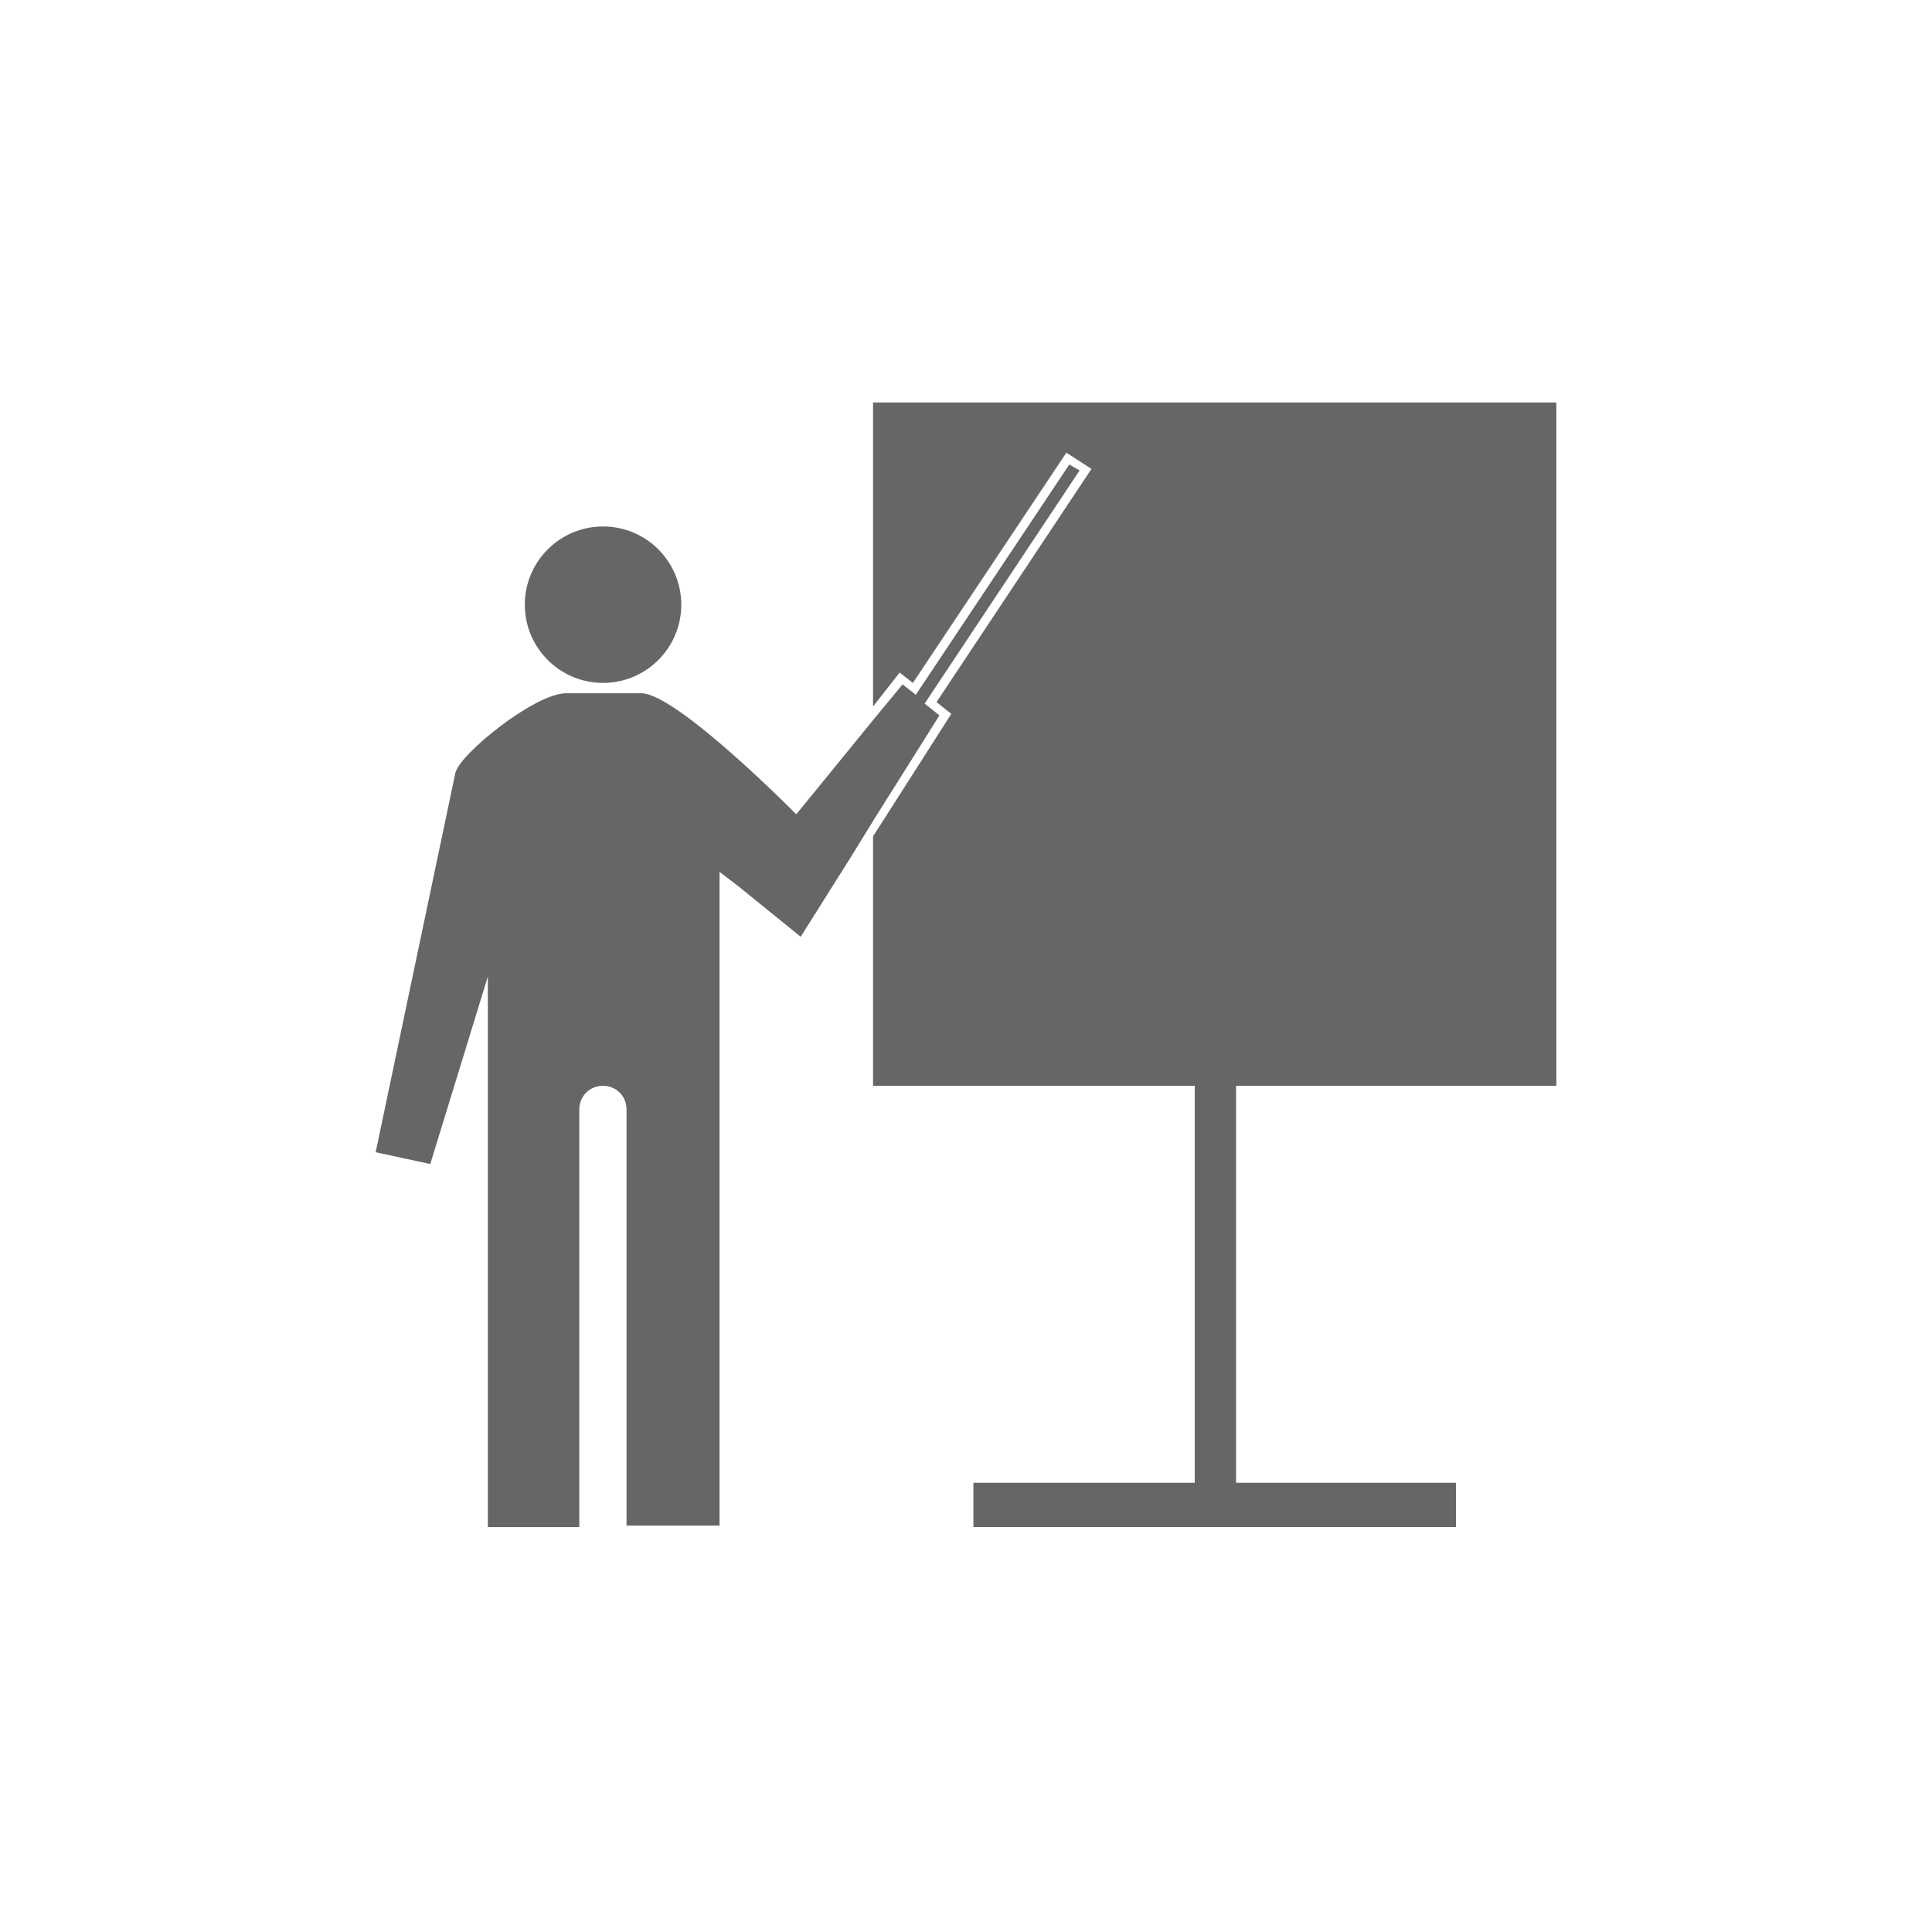 <?xml version="1.0" encoding="UTF-8"?> <svg xmlns="http://www.w3.org/2000/svg" width="72" height="72" viewBox="0 0 72 72" fill="none"><path d="M19.558 22.535C19.558 24.144 20.864 25.45 22.473 25.45C24.084 25.45 25.389 24.144 25.389 22.535C25.389 20.925 24.084 19.62 22.473 19.62C20.864 19.62 19.558 20.925 19.558 22.535Z" fill="#666666"></path><path d="M16.97 28.805C17.135 28.09 19.939 25.836 21.095 25.836H23.9C25.22 25.836 29.675 30.346 29.675 30.346L32.59 26.771L33.635 25.506L34.13 25.891L39.849 17.311L40.234 17.531L34.459 26.22L35.01 26.66L32.59 30.51L31.709 31.94L29.84 34.91L27.53 33.04L26.815 32.49V56.854L23.349 56.855V41.345C23.349 40.85 22.964 40.465 22.47 40.465C21.975 40.465 21.589 40.85 21.589 41.345V56.91H18.18V36.395L16.035 43.38L14 42.94L16.97 28.805Z" fill="#666666"></path><path d="M34.901 26.165L40.676 17.475L39.74 16.87L34.021 25.45L33.526 25.065L32.536 26.33V15H58V40.464H46.065V55.259H54.26V56.909H36.276V55.259H44.525V40.464H32.536V31.169L35.451 26.605L34.901 26.165Z" fill="#666666"></path></svg> 